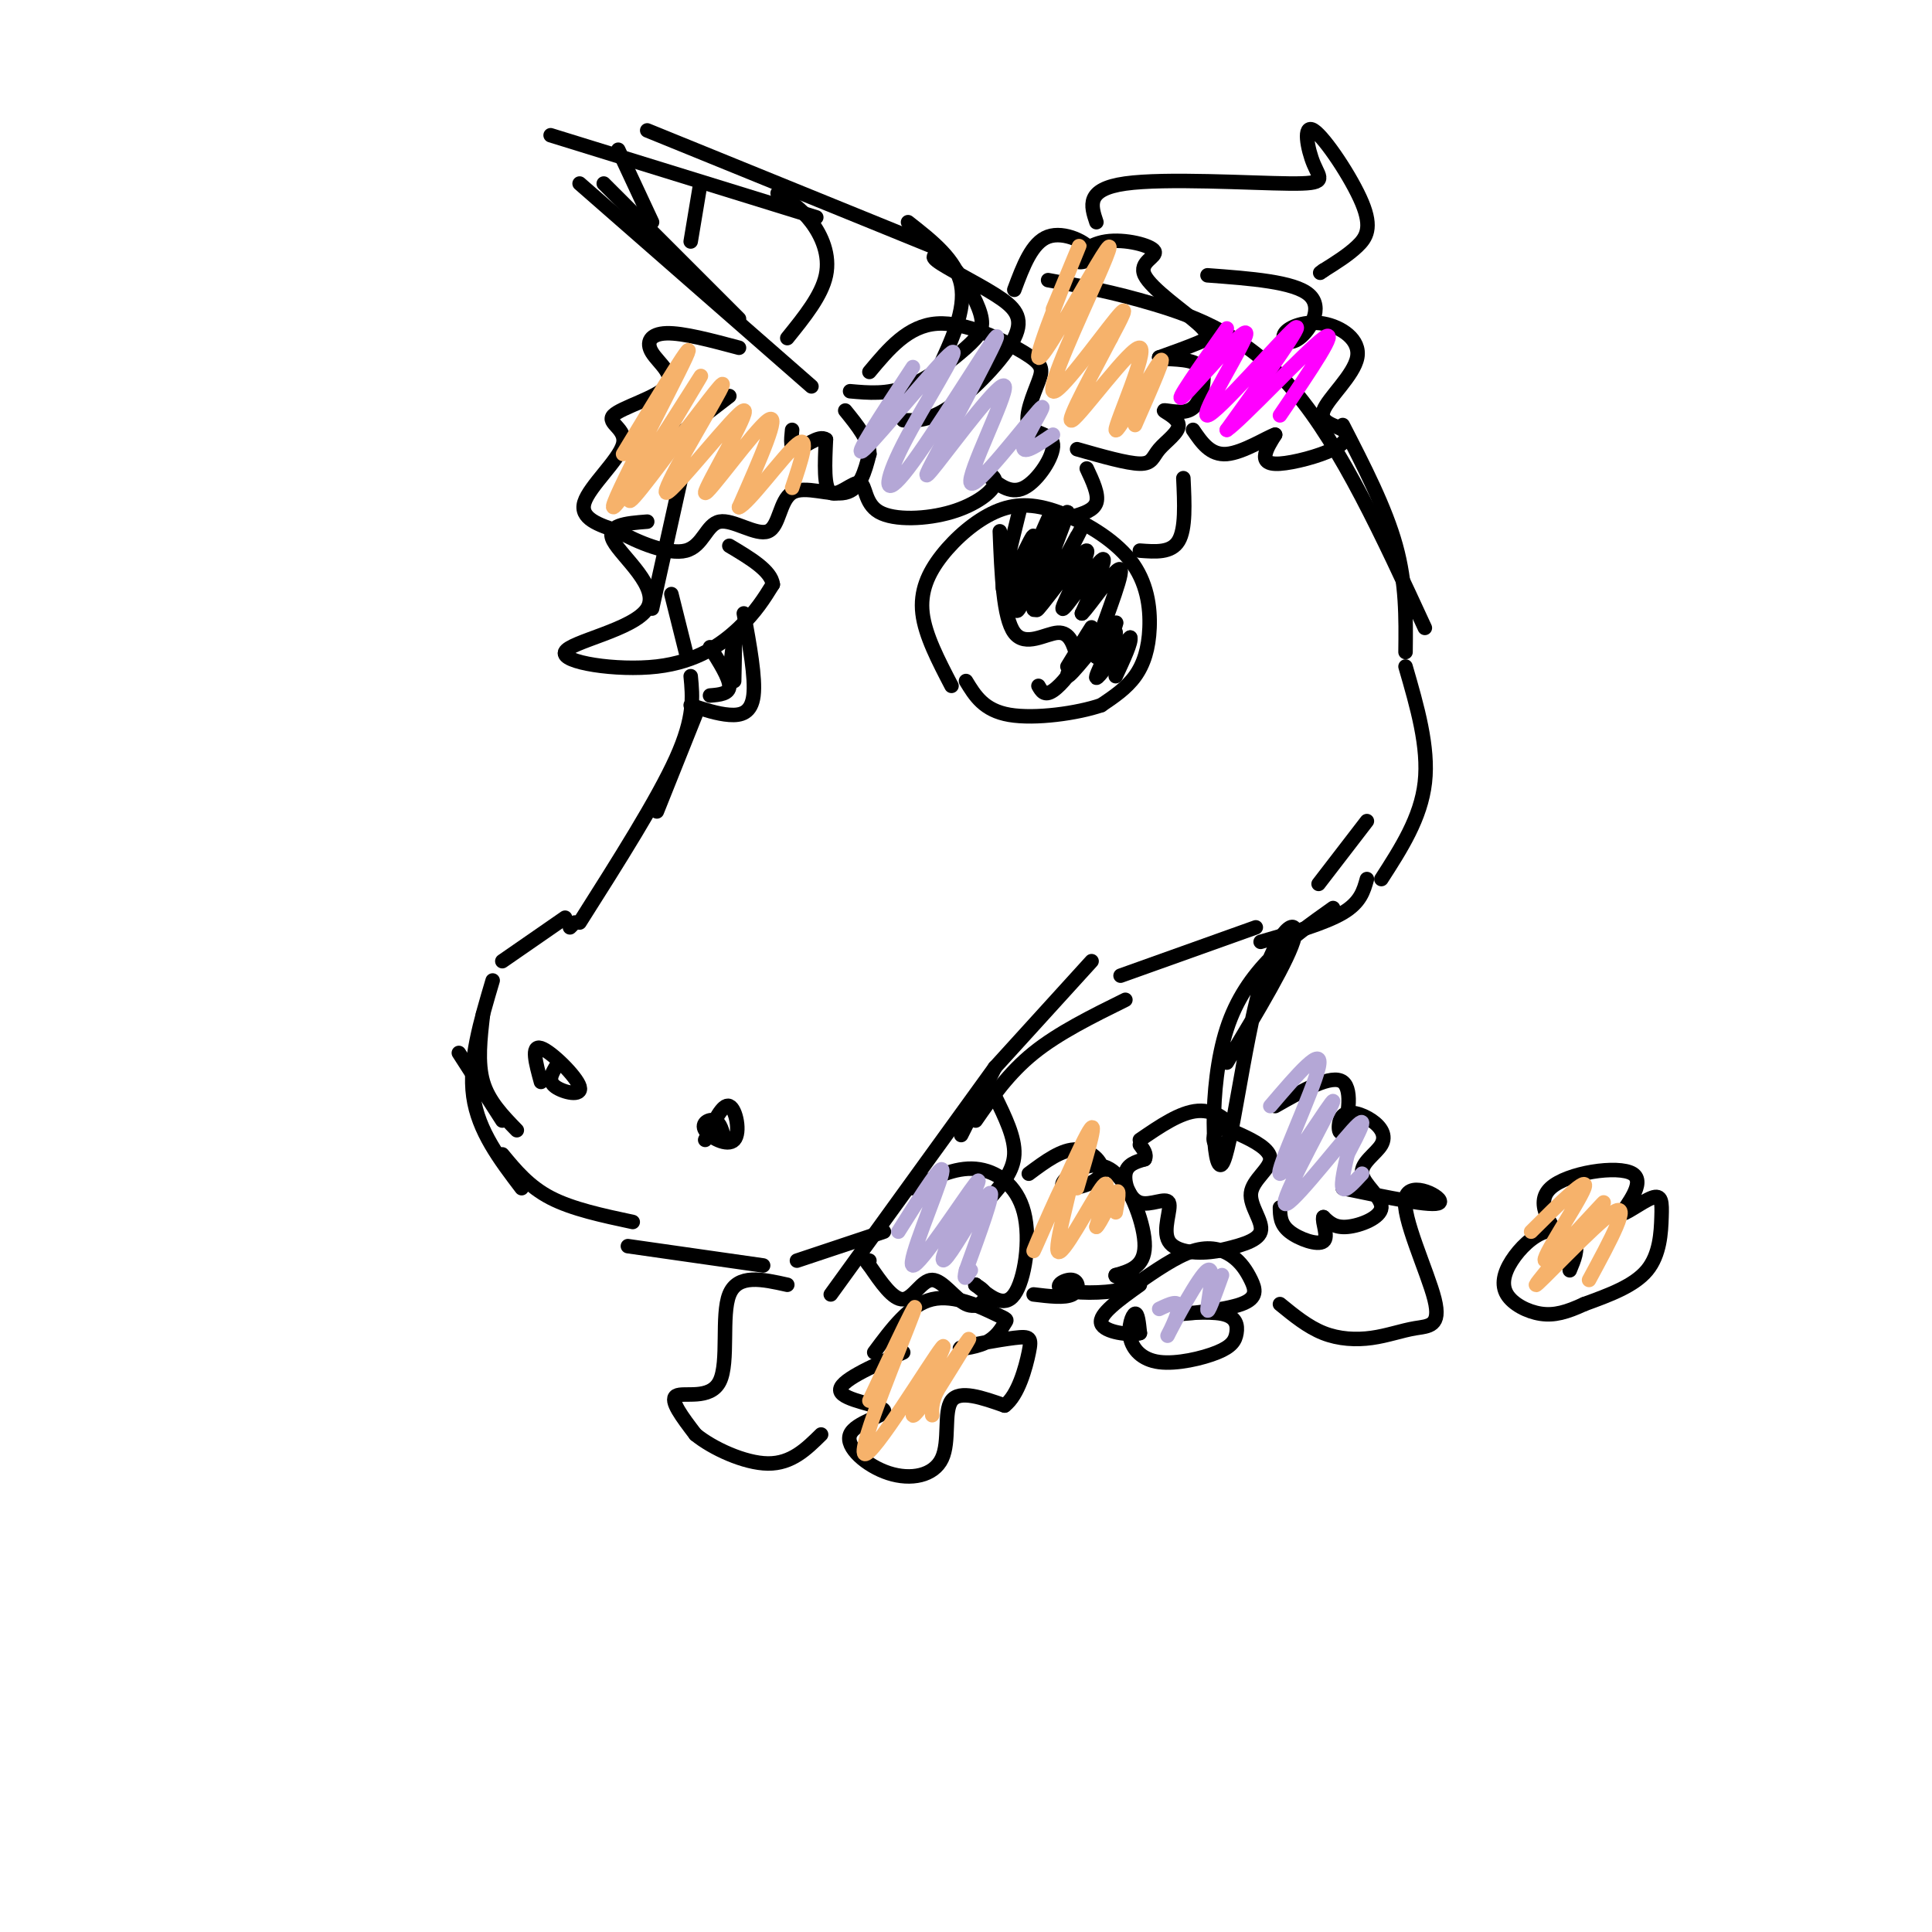 <svg viewBox='0 0 400 400' version='1.1' xmlns='http://www.w3.org/2000/svg' xmlns:xlink='http://www.w3.org/1999/xlink'><g fill='none' stroke='#000000' stroke-width='3' stroke-linecap='round' stroke-linejoin='round'><path d='M144,148c0.000,0.000 -8.000,20.000 -8,20'/><path d='M143,140c0.417,4.250 0.833,8.500 -3,17c-3.833,8.500 -11.917,21.250 -20,34'/><path d='M119,191c0.000,0.000 -1.000,1.000 -1,1'/><path d='M117,190c0.000,0.000 -13.000,9.000 -13,9'/><path d='M95,218c0.000,0.000 9.000,14.000 9,14'/><path d='M107,234c-2.917,-3.000 -5.833,-6.000 -7,-10c-1.167,-4.000 -0.583,-9.000 0,-14'/><path d='M102,203c-2.500,8.417 -5.000,16.833 -4,24c1.000,7.167 5.500,13.083 10,19'/><path d='M104,239c2.750,3.333 5.500,6.667 10,9c4.500,2.333 10.750,3.667 17,5'/><path d='M130,258c0.000,0.000 28.000,4.000 28,4'/><path d='M165,261c0.000,0.000 18.000,-6.000 18,-6'/><path d='M206,221c0.000,0.000 -34.000,47.000 -34,47'/><path d='M199,235c0.000,0.000 7.000,-14.000 7,-14'/><path d='M206,221c0.000,0.000 20.000,-22.000 20,-22'/><path d='M202,232c3.417,-4.917 6.833,-9.833 12,-14c5.167,-4.167 12.083,-7.583 19,-11'/><path d='M232,202c0.000,0.000 28.000,-10.000 28,-10'/><path d='M273,183c0.000,0.000 10.000,-13.000 10,-13'/><path d='M291,138c2.417,8.333 4.833,16.667 4,24c-0.833,7.333 -4.917,13.667 -9,20'/><path d='M261,195c6.667,-1.917 13.333,-3.833 17,-6c3.667,-2.167 4.333,-4.583 5,-7'/><path d='M142,135c0.000,0.000 -3.000,-12.000 -3,-12'/><path d='M135,126c0.000,0.000 6.000,-27.000 6,-27'/><path d='M138,92c0.000,0.000 13.000,-10.000 13,-10'/><path d='M120,38c0.000,0.000 48.000,42.000 48,42'/><path d='M125,38c0.000,0.000 28.000,28.000 28,28'/><path d='M114,28c0.000,0.000 55.000,17.000 55,17'/><path d='M134,27c0.000,0.000 59.000,24.000 59,24'/><path d='M176,81c3.840,0.347 7.680,0.694 12,-1c4.320,-1.694 9.119,-5.428 12,-8c2.881,-2.572 3.844,-3.983 3,-7c-0.844,-3.017 -3.496,-7.642 -6,-10c-2.504,-2.358 -4.859,-2.450 -3,-1c1.859,1.450 7.931,4.440 12,7c4.069,2.560 6.134,4.689 4,9c-2.134,4.311 -8.467,10.803 -13,14c-4.533,3.197 -7.267,3.098 -10,3'/><path d='M145,38c0.000,0.000 -2.000,12.000 -2,12'/><path d='M161,40c2.444,1.600 4.889,3.200 7,6c2.111,2.800 3.889,6.800 3,11c-0.889,4.200 -4.444,8.600 -8,13'/><path d='M188,46c5.000,3.917 10.000,7.833 11,13c1.000,5.167 -2.000,11.583 -5,18'/><path d='M128,31c0.000,0.000 7.000,15.000 7,15'/><path d='M217,58c6.667,1.200 13.333,2.400 22,5c8.667,2.600 19.333,6.600 29,18c9.667,11.400 18.333,30.200 27,49'/><path d='M278,88c4.417,8.583 8.833,17.167 11,25c2.167,7.833 2.083,14.917 2,22'/><path d='M153,72c-5.810,-1.550 -11.620,-3.101 -15,-3c-3.380,0.101 -4.331,1.853 -3,4c1.331,2.147 4.945,4.689 3,7c-1.945,2.311 -9.449,4.393 -11,6c-1.551,1.607 2.852,2.740 2,6c-0.852,3.260 -6.958,8.646 -8,12c-1.042,3.354 2.979,4.677 7,6'/><path d='M128,110c3.981,2.267 10.435,4.936 14,4c3.565,-0.936 4.243,-5.477 7,-6c2.757,-0.523 7.595,2.973 10,2c2.405,-0.973 2.378,-6.416 5,-8c2.622,-1.584 7.892,0.690 11,0c3.108,-0.690 4.054,-4.345 5,-8'/><path d='M180,94c0.000,-2.833 -2.500,-5.917 -5,-9'/><path d='M180,77c3.999,-4.794 7.999,-9.588 14,-10c6.001,-0.412 14.005,3.557 18,6c3.995,2.443 3.982,3.359 3,6c-0.982,2.641 -2.933,7.007 -2,9c0.933,1.993 4.751,1.614 5,4c0.249,2.386 -3.072,7.539 -6,9c-2.928,1.461 -5.464,-0.769 -8,-3'/><path d='M204,98c-0.472,-0.344 2.350,0.295 2,2c-0.350,1.705 -3.870,4.476 -9,6c-5.130,1.524 -11.870,1.800 -15,0c-3.130,-1.800 -2.650,-5.677 -4,-6c-1.350,-0.323 -4.528,2.908 -6,2c-1.472,-0.908 -1.236,-5.954 -1,-11'/><path d='M171,91c-1.444,-1.089 -4.556,1.689 -6,2c-1.444,0.311 -1.222,-1.844 -1,-4'/><path d='M210,60c1.824,-4.893 3.648,-9.786 7,-11c3.352,-1.214 8.231,1.250 9,3c0.769,1.750 -2.573,2.787 -3,2c-0.427,-0.787 2.063,-3.397 6,-4c3.937,-0.603 9.323,0.800 10,2c0.677,1.200 -3.355,2.198 -2,5c1.355,2.802 8.095,7.408 11,10c2.905,2.592 1.973,3.169 0,4c-1.973,0.831 -4.986,1.915 -8,3'/><path d='M240,74c0.204,0.471 4.714,0.147 7,1c2.286,0.853 2.346,2.881 2,5c-0.346,2.119 -1.099,4.329 -3,5c-1.901,0.671 -4.948,-0.196 -5,0c-0.052,0.196 2.893,1.455 3,3c0.107,1.545 -2.625,3.378 -4,5c-1.375,1.622 -1.393,3.035 -4,3c-2.607,-0.035 -7.804,-1.517 -13,-3'/><path d='M250,57c8.966,0.667 17.932,1.333 21,4c3.068,2.667 0.238,7.334 -2,9c-2.238,1.666 -3.884,0.332 -3,-1c0.884,-1.332 4.299,-2.660 8,-2c3.701,0.660 7.690,3.310 7,7c-0.690,3.690 -6.057,8.420 -7,11c-0.943,2.580 2.537,3.009 4,4c1.463,0.991 0.908,2.544 -2,4c-2.908,1.456 -8.167,2.815 -11,3c-2.833,0.185 -3.238,-0.804 -3,-2c0.238,-1.196 1.119,-2.598 2,-4'/><path d='M264,90c-1.600,0.489 -6.600,3.711 -10,4c-3.400,0.289 -5.200,-2.356 -7,-5'/><path d='M227,46c-1.141,-3.418 -2.283,-6.835 6,-8c8.283,-1.165 25.989,-0.077 34,0c8.011,0.077 6.326,-0.858 5,-4c-1.326,-3.142 -2.294,-8.492 0,-7c2.294,1.492 7.848,9.825 10,15c2.152,5.175 0.900,7.193 -1,9c-1.900,1.807 -4.450,3.404 -7,5'/><path d='M274,56c-1.167,0.833 -0.583,0.417 0,0'/><path d='M134,108c-4.388,0.341 -8.776,0.681 -7,4c1.776,3.319 9.716,9.616 7,14c-2.716,4.384 -16.089,6.856 -17,9c-0.911,2.144 10.639,3.962 19,3c8.361,-0.962 13.532,-4.703 17,-8c3.468,-3.297 5.234,-6.148 7,-9'/><path d='M160,121c-0.333,-2.833 -4.667,-5.417 -9,-8'/><path d='M112,224c-1.054,-3.839 -2.107,-7.679 0,-7c2.107,0.679 7.375,5.875 8,8c0.625,2.125 -3.393,1.179 -5,0c-1.607,-1.179 -0.804,-2.589 0,-4'/><path d='M146,236c1.805,-3.789 3.611,-7.579 5,-7c1.389,0.579 2.362,5.526 1,7c-1.362,1.474 -5.059,-0.526 -6,-2c-0.941,-1.474 0.874,-2.421 2,-2c1.126,0.421 1.563,2.211 2,4'/><path d='M197,142c-2.731,-5.239 -5.461,-10.478 -6,-15c-0.539,-4.522 1.115,-8.328 4,-12c2.885,-3.672 7.002,-7.211 11,-9c3.998,-1.789 7.878,-1.827 13,0c5.122,1.827 11.486,5.521 15,10c3.514,4.479 4.177,9.744 4,14c-0.177,4.256 -1.193,7.502 -3,10c-1.807,2.498 -4.403,4.249 -7,6'/><path d='M228,146c-4.911,1.689 -13.689,2.911 -19,2c-5.311,-0.911 -7.156,-3.956 -9,-7'/><path d='M207,110c0.356,8.978 0.711,17.956 3,21c2.289,3.044 6.511,0.156 9,0c2.489,-0.156 3.244,2.422 4,5'/><path d='M223,136c-0.356,2.378 -3.244,5.822 -5,7c-1.756,1.178 -2.378,0.089 -3,-1'/><path d='M221,138c2.929,-4.810 5.857,-9.619 5,-8c-0.857,1.619 -5.500,9.667 -5,10c0.500,0.333 6.143,-7.048 8,-9c1.857,-1.952 -0.071,1.524 -2,5'/><path d='M227,136c0.893,-0.964 4.125,-5.875 4,-5c-0.125,0.875 -3.607,7.536 -4,9c-0.393,1.464 2.304,-2.268 5,-6'/><path d='M211,106c-2.128,8.574 -4.255,17.148 -3,16c1.255,-1.148 5.893,-12.019 6,-11c0.107,1.019 -4.317,13.928 -4,14c0.317,0.072 5.376,-12.694 7,-17c1.624,-4.306 -0.188,-0.153 -2,4'/><path d='M215,112c-1.977,5.397 -5.919,16.891 -4,14c1.919,-2.891 9.700,-20.167 10,-20c0.300,0.167 -6.881,17.776 -7,20c-0.119,2.224 6.823,-10.936 9,-15c2.177,-4.064 -0.412,0.968 -3,6'/><path d='M220,117c-2.322,3.942 -6.628,10.797 -5,9c1.628,-1.797 9.189,-12.244 10,-12c0.811,0.244 -5.128,11.181 -5,12c0.128,0.819 6.322,-8.480 8,-10c1.678,-1.520 -1.161,4.740 -4,11'/><path d='M224,127c1.574,-1.417 7.510,-10.460 8,-9c0.490,1.460 -4.467,13.422 -5,16c-0.533,2.578 3.356,-4.229 4,-5c0.644,-0.771 -1.959,4.494 -2,6c-0.041,1.506 2.479,-0.747 5,-3'/><path d='M234,132c0.333,0.833 -1.333,4.417 -3,8'/><path d='M154,127c1.222,6.689 2.444,13.378 2,17c-0.444,3.622 -2.556,4.178 -5,4c-2.444,-0.178 -5.222,-1.089 -8,-2'/><path d='M147,134c2.000,3.167 4.000,6.333 4,8c0.000,1.667 -2.000,1.833 -4,2'/><path d='M151,137c-0.111,2.356 -0.222,4.711 0,3c0.222,-1.711 0.778,-7.489 1,-8c0.222,-0.511 0.111,4.244 0,9'/><path d='M245,99c0.250,5.250 0.500,10.500 -1,13c-1.500,2.500 -4.750,2.250 -8,2'/><path d='M225,97c1.250,2.667 2.500,5.333 2,7c-0.500,1.667 -2.750,2.333 -5,3'/><path d='M276,188c-9.021,6.396 -18.041,12.791 -22,25c-3.959,12.209 -2.855,30.231 -1,28c1.855,-2.231 4.461,-24.716 8,-37c3.539,-12.284 8.011,-14.367 7,-10c-1.011,4.367 -7.506,15.183 -14,26'/><path d='M206,227c2.083,4.250 4.167,8.500 4,12c-0.167,3.500 -2.583,6.250 -5,9'/><path d='M189,246c4.351,-2.190 8.702,-4.381 13,-4c4.298,0.381 8.542,3.333 10,9c1.458,5.667 0.131,14.048 -2,17c-2.131,2.952 -5.065,0.476 -8,-2'/><path d='M202,266c-0.636,-0.082 1.774,0.713 2,2c0.226,1.287 -1.733,3.067 -4,2c-2.267,-1.067 -4.841,-4.979 -7,-5c-2.159,-0.021 -3.903,3.851 -6,4c-2.097,0.149 -4.549,-3.426 -7,-7'/><path d='M180,262c-1.167,-1.333 -0.583,-1.167 0,-1'/><path d='M213,243c3.455,-2.572 6.910,-5.144 10,-5c3.090,0.144 5.814,3.004 5,5c-0.814,1.996 -5.166,3.129 -7,3c-1.834,-0.129 -1.151,-1.519 1,-3c2.151,-1.481 5.772,-3.053 9,0c3.228,3.053 6.065,10.729 6,15c-0.065,4.271 -3.033,5.135 -6,6'/><path d='M231,264c-0.329,0.758 1.847,-0.346 3,0c1.153,0.346 1.281,2.142 -2,3c-3.281,0.858 -9.972,0.776 -12,0c-2.028,-0.776 0.608,-2.247 2,-2c1.392,0.247 1.541,2.214 0,3c-1.541,0.786 -4.770,0.393 -8,0'/><path d='M236,236c4.195,-2.873 8.389,-5.747 12,-6c3.611,-0.253 6.638,2.114 7,4c0.362,1.886 -1.940,3.291 -3,3c-1.060,-0.291 -0.879,-2.279 0,-3c0.879,-0.721 2.457,-0.174 5,1c2.543,1.174 6.053,2.974 6,5c-0.053,2.026 -3.668,4.276 -4,7c-0.332,2.724 2.619,5.921 2,8c-0.619,2.079 -4.810,3.039 -9,4'/><path d='M252,259c-3.738,0.674 -8.585,0.360 -10,-2c-1.415,-2.360 0.600,-6.767 0,-8c-0.600,-1.233 -3.815,0.706 -6,0c-2.185,-0.706 -3.338,-4.059 -3,-6c0.338,-1.941 2.169,-2.471 4,-3'/><path d='M237,240c0.500,-1.000 -0.250,-2.000 -1,-3'/><path d='M264,229c5.876,-3.337 11.752,-6.673 14,-5c2.248,1.673 0.869,8.356 0,10c-0.869,1.644 -1.227,-1.752 0,-3c1.227,-1.248 4.040,-0.350 6,1c1.960,1.350 3.067,3.152 2,5c-1.067,1.848 -4.307,3.743 -4,6c0.307,2.257 4.159,4.877 4,7c-0.159,2.123 -4.331,3.749 -7,4c-2.669,0.251 -3.834,-0.875 -5,-2'/><path d='M274,252c-0.381,0.881 1.167,4.083 0,5c-1.167,0.917 -5.048,-0.452 -7,-2c-1.952,-1.548 -1.976,-3.274 -2,-5'/><path d='M187,280c-6.767,3.015 -13.534,6.031 -13,8c0.534,1.969 8.370,2.893 9,4c0.630,1.107 -5.944,2.399 -7,5c-1.056,2.601 3.408,6.512 8,8c4.592,1.488 9.313,0.555 11,-3c1.687,-3.555 0.339,-9.730 2,-12c1.661,-2.270 6.330,-0.635 11,1'/><path d='M208,291c2.820,-2.122 4.370,-7.928 5,-11c0.630,-3.072 0.340,-3.410 -3,-3c-3.340,0.410 -9.729,1.569 -11,2c-1.271,0.431 2.577,0.135 5,-1c2.423,-1.135 3.423,-3.108 4,-4c0.577,-0.892 0.732,-0.702 -2,-2c-2.732,-1.298 -8.352,-4.085 -13,-3c-4.648,1.085 -8.324,6.043 -12,11'/><path d='M235,266c4.273,-2.956 8.546,-5.912 12,-7c3.454,-1.088 6.088,-0.309 8,1c1.912,1.309 3.102,3.147 4,5c0.898,1.853 1.504,3.720 -2,5c-3.504,1.280 -11.118,1.972 -12,2c-0.882,0.028 4.967,-0.608 8,0c3.033,0.608 3.250,2.461 3,4c-0.250,1.539 -0.968,2.766 -4,4c-3.032,1.234 -8.380,2.475 -12,2c-3.620,-0.475 -5.513,-2.666 -6,-5c-0.487,-2.334 0.432,-4.810 1,-5c0.568,-0.190 0.784,1.905 1,4'/><path d='M236,276c-1.978,0.533 -7.422,-0.133 -8,-2c-0.578,-1.867 3.711,-4.933 8,-8'/><path d='M325,259c-3.721,-4.884 -7.441,-9.769 -4,-13c3.441,-3.231 14.045,-4.810 17,-3c2.955,1.810 -1.739,7.007 -2,8c-0.261,0.993 3.909,-2.218 6,-3c2.091,-0.782 2.101,0.866 2,4c-0.101,3.134 -0.315,7.752 -3,11c-2.685,3.248 -7.843,5.124 -13,7'/><path d='M328,270c-3.632,1.692 -6.211,2.422 -9,2c-2.789,-0.422 -5.786,-1.994 -7,-4c-1.214,-2.006 -0.645,-4.445 1,-7c1.645,-2.555 4.366,-5.226 7,-6c2.634,-0.774 5.181,0.350 6,2c0.819,1.650 -0.091,3.825 -1,6'/><path d='M278,246c9.445,1.974 18.891,3.948 20,3c1.109,-0.948 -6.118,-4.817 -7,-1c-0.882,3.817 4.581,15.321 6,21c1.419,5.679 -1.207,5.532 -4,6c-2.793,0.468 -5.752,1.549 -9,2c-3.248,0.451 -6.785,0.272 -10,-1c-3.215,-1.272 -6.107,-3.636 -9,-6'/><path d='M163,266c-5.137,-1.149 -10.274,-2.298 -12,2c-1.726,4.298 -0.042,14.042 -2,18c-1.958,3.958 -7.560,2.131 -9,3c-1.440,0.869 1.280,4.435 4,8'/><path d='M144,297c3.467,2.844 10.133,5.956 15,6c4.867,0.044 7.933,-2.978 11,-6'/></g>
<g fill='none' stroke='#f6b26b' stroke-width='3' stroke-linecap='round' stroke-linejoin='round'><path d='M129,94c7.868,-12.994 15.735,-25.987 13,-20c-2.735,5.987 -16.073,30.955 -15,31c1.073,0.045 16.558,-24.834 18,-27c1.442,-2.166 -11.159,18.381 -14,24c-2.841,5.619 4.080,-3.691 11,-13'/><path d='M142,89c4.266,-5.469 9.431,-12.642 7,-8c-2.431,4.642 -12.458,21.100 -11,21c1.458,-0.100 14.401,-16.759 16,-17c1.599,-0.241 -8.146,15.935 -8,17c0.146,1.065 10.185,-12.981 13,-15c2.815,-2.019 -1.592,7.991 -6,18'/><path d='M153,105c1.778,-0.489 9.222,-10.711 12,-13c2.778,-2.289 0.889,3.356 -1,9'/><path d='M218,64c3.356,-8.105 6.712,-16.210 5,-12c-1.712,4.210 -8.494,20.736 -8,22c0.494,1.264 8.262,-12.733 12,-19c3.738,-6.267 3.445,-4.804 0,3c-3.445,7.804 -10.043,21.947 -9,23c1.043,1.053 9.727,-10.985 13,-15c3.273,-4.015 1.137,-0.008 -1,4'/><path d='M230,70c-2.940,5.726 -9.791,18.043 -8,17c1.791,-1.043 12.222,-15.444 14,-15c1.778,0.444 -5.098,15.735 -5,17c0.098,1.265 7.171,-11.496 9,-14c1.829,-2.504 -1.585,5.248 -5,13'/><path d='M317,255c6.069,-6.043 12.138,-12.085 11,-9c-1.138,3.085 -9.485,15.299 -8,15c1.485,-0.299 12.800,-13.111 12,-12c-0.800,1.111 -13.715,16.145 -14,17c-0.285,0.855 12.062,-12.470 16,-15c3.938,-2.530 -0.531,5.735 -5,14'/><path d='M223,246c2.378,-8.052 4.756,-16.104 2,-11c-2.756,5.104 -10.644,23.365 -11,24c-0.356,0.635 6.822,-16.356 8,-17c1.178,-0.644 -3.644,15.057 -3,17c0.644,1.943 6.756,-9.874 9,-13c2.244,-3.126 0.622,2.437 -1,8'/><path d='M227,254c0.733,-0.489 3.067,-5.711 4,-7c0.933,-1.289 0.467,1.356 0,4'/><path d='M180,290c5.497,-11.709 10.993,-23.419 9,-18c-1.993,5.419 -11.476,27.966 -10,29c1.476,1.034 13.911,-19.444 16,-22c2.089,-2.556 -6.168,12.812 -6,14c0.168,1.188 8.762,-11.803 11,-15c2.238,-3.197 -1.881,3.402 -6,10'/><path d='M194,288c-1.167,2.500 -1.083,3.750 -1,5'/></g>
<g fill='none' stroke='#b4a7d6' stroke-width='3' stroke-linecap='round' stroke-linejoin='round'><path d='M189,76c-6.533,9.919 -13.067,19.838 -10,17c3.067,-2.838 15.733,-18.432 18,-20c2.267,-1.568 -5.867,10.889 -10,19c-4.133,8.111 -4.267,11.876 1,5c5.267,-6.876 15.933,-24.393 18,-27c2.067,-2.607 -4.467,9.697 -11,22'/><path d='M195,92c-2.957,5.679 -4.851,8.878 -1,4c3.851,-4.878 13.446,-17.832 14,-16c0.554,1.832 -7.934,18.450 -7,20c0.934,1.550 11.290,-11.967 14,-15c2.710,-3.033 -2.226,4.419 -3,7c-0.774,2.581 2.613,0.290 6,-2'/><path d='M263,229c5.578,-6.532 11.156,-13.065 10,-8c-1.156,5.065 -9.044,21.727 -8,22c1.044,0.273 11.022,-15.844 11,-15c-0.022,0.844 -10.044,18.650 -10,21c0.044,2.350 10.156,-10.757 14,-15c3.844,-4.243 1.422,0.379 -1,5'/><path d='M279,239c-0.556,2.467 -1.444,6.133 -1,7c0.444,0.867 2.222,-1.067 4,-3'/><path d='M240,271c2.164,-1.035 4.329,-2.070 4,0c-0.329,2.070 -3.150,7.246 -2,5c1.150,-2.246 6.271,-11.912 8,-13c1.729,-1.088 0.065,6.404 0,8c-0.065,1.596 1.467,-2.702 3,-7'/><path d='M186,255c4.913,-7.814 9.827,-15.627 9,-12c-0.827,3.627 -7.393,18.695 -6,19c1.393,0.305 10.746,-14.153 13,-17c2.254,-2.847 -2.592,5.917 -5,11c-2.408,5.083 -2.379,6.484 0,3c2.379,-3.484 7.108,-11.853 8,-12c0.892,-0.147 -2.054,7.926 -5,16'/><path d='M200,263c-0.667,2.667 0.167,1.333 1,0'/></g>
<g fill='none' stroke='#ff00ff' stroke-width='3' stroke-linecap='round' stroke-linejoin='round'><path d='M254,68c-5.684,8.081 -11.368,16.163 -9,14c2.368,-2.163 12.789,-14.569 13,-13c0.211,1.569 -9.789,17.115 -8,17c1.789,-0.115 15.368,-15.890 18,-18c2.632,-2.110 -5.684,9.445 -14,21'/><path d='M254,89c2.667,-1.667 16.333,-16.333 20,-19c3.667,-2.667 -2.667,6.667 -9,16'/></g>
</svg>